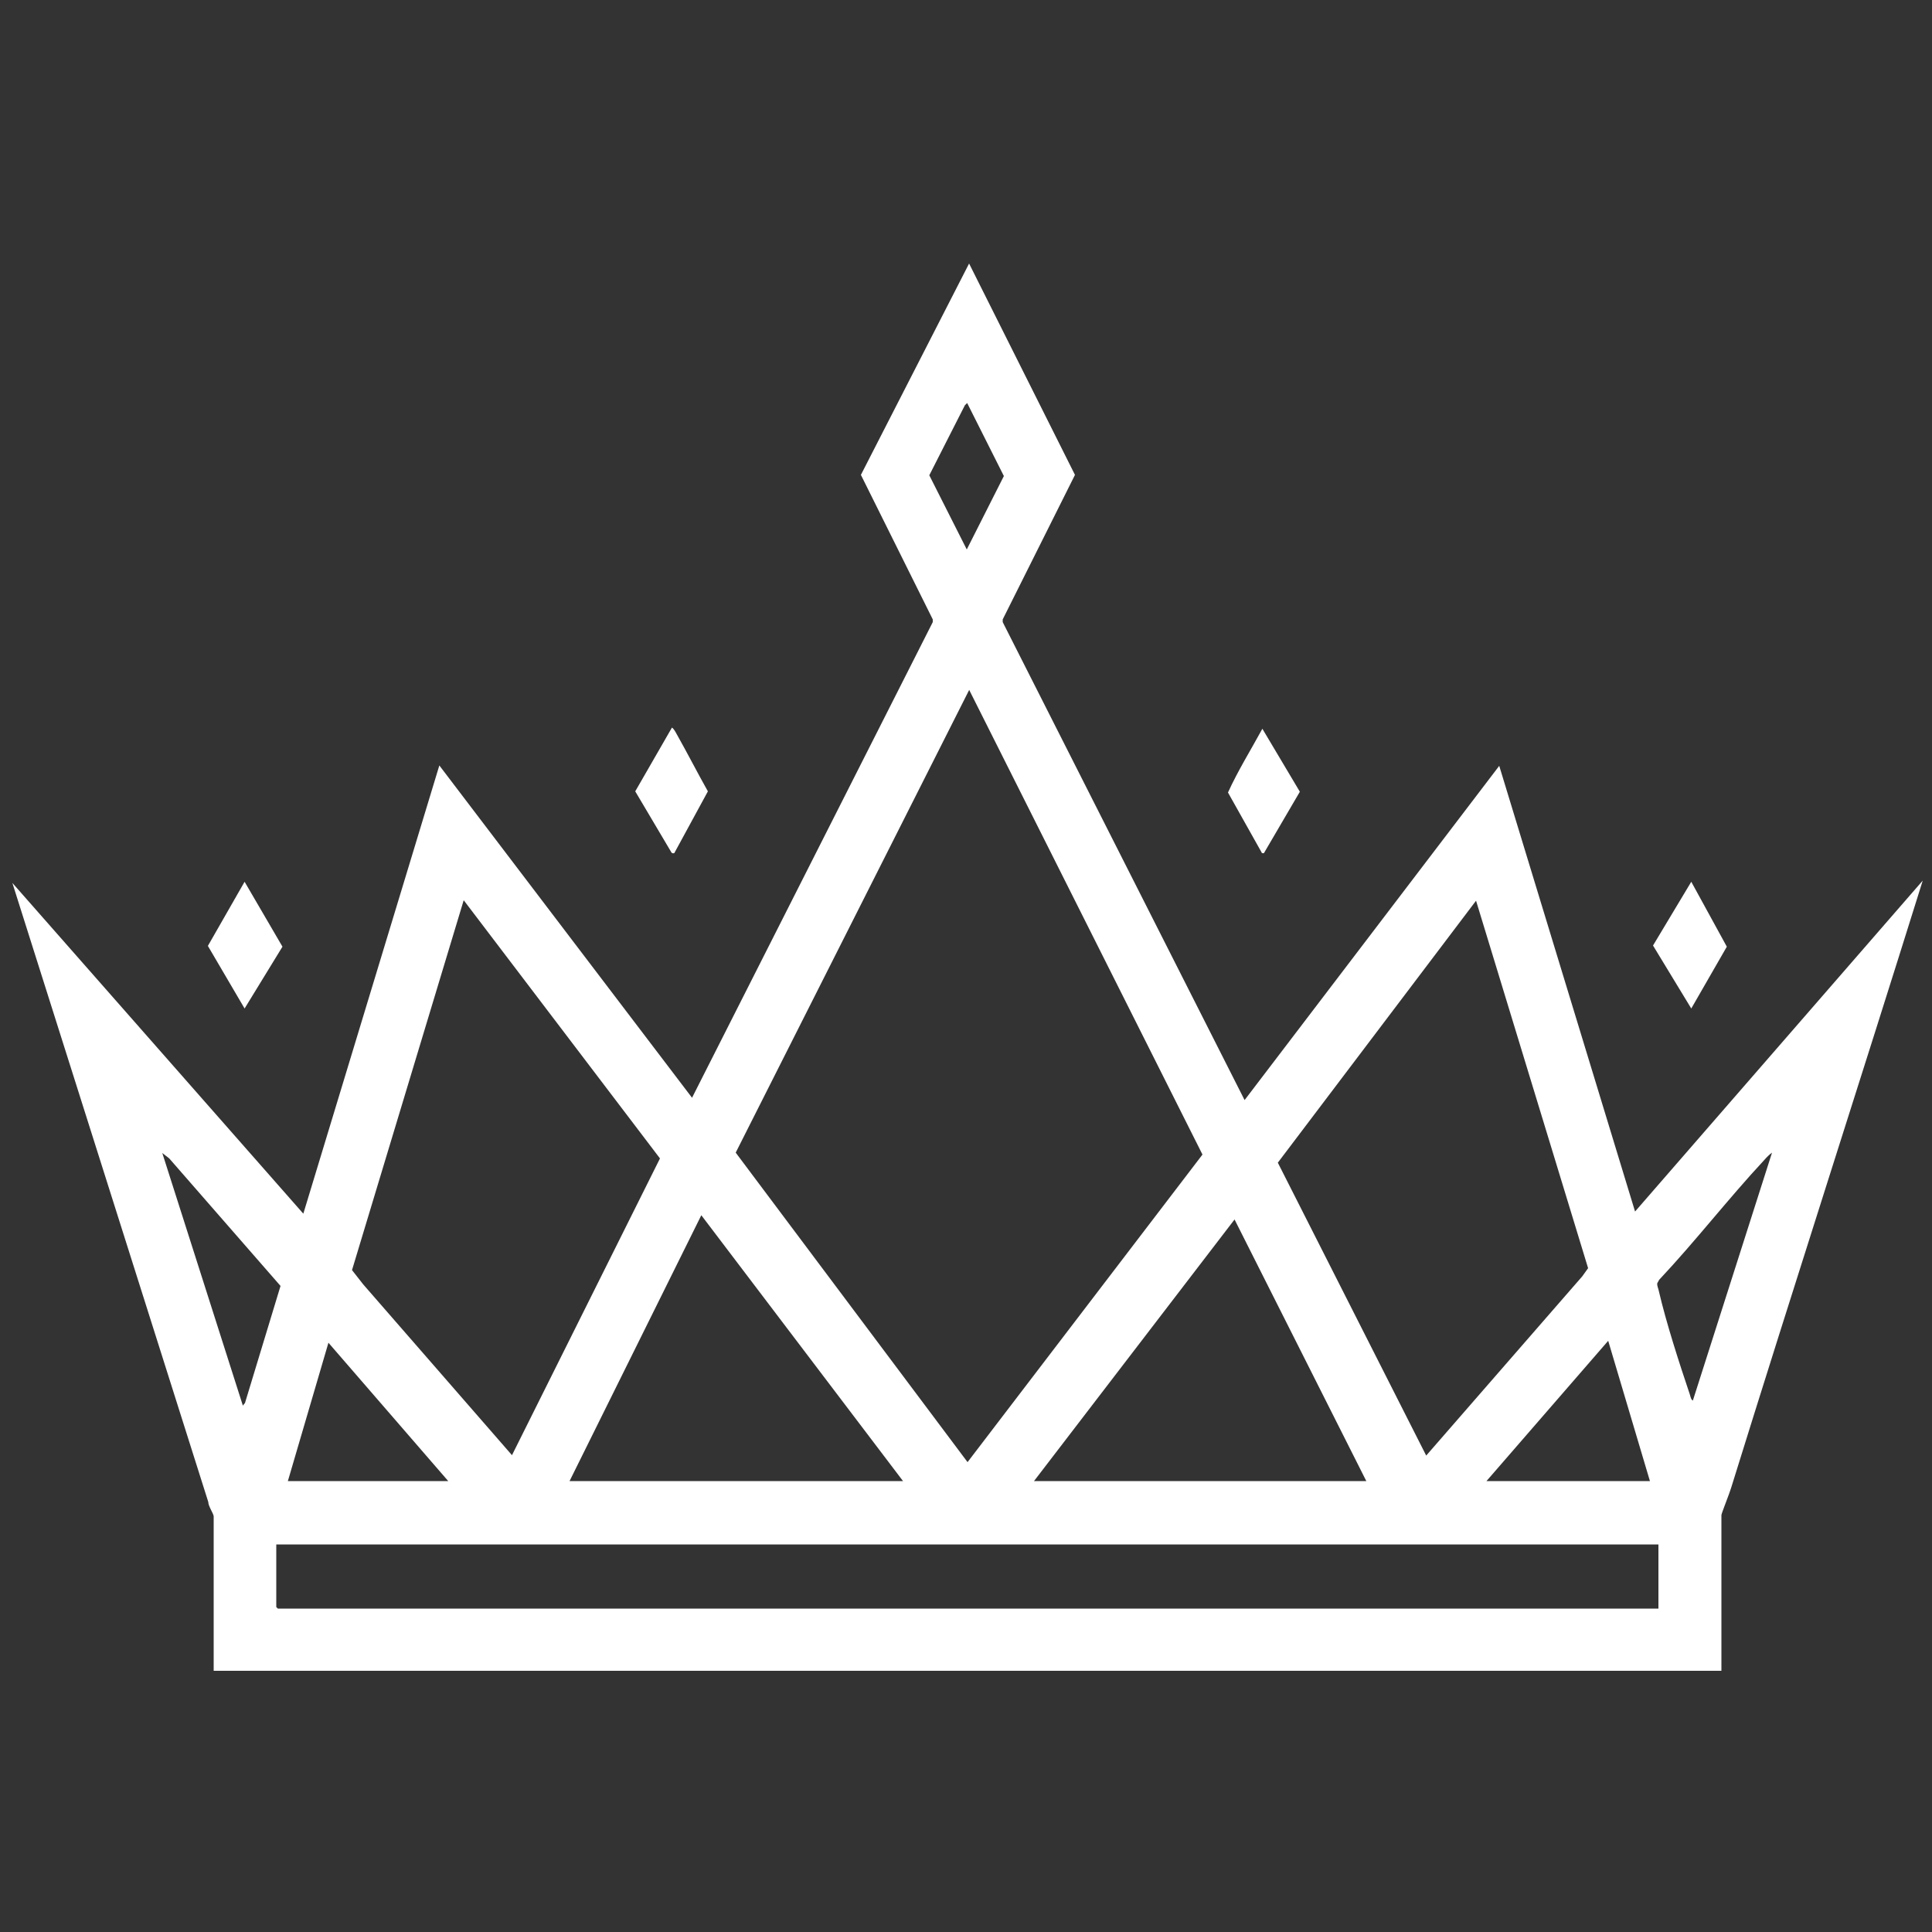 <?xml version="1.0" encoding="UTF-8"?>
<svg id="Layer_1" xmlns="http://www.w3.org/2000/svg" version="1.1" viewBox="0 0 500 500">
  <rect x="0" y="0" width="500" height="500" fill="#333333" stroke="none"/>
  <!-- Generator: Adobe Illustrator 29.4.0, SVG Export Plug-In . SVG Version: 2.1.0 Build 152)  -->
  <defs>
    <style>
      .st0 {
        fill: #fff;
      }
    </style>
  </defs>
  <polygon class="st0" points="63.3 261 53.8 244.8 63.3 228.2 73.1 245 63.3 261"/>
  <polygon class="st0" points="437.7 261 427.8 244.7 437.7 228.2 446.9 245 437.7 261"/>
  <path class="st0" d="M327.1,220.8s-.6.1-.6-.2l-8.7-15.5c2.6-5.7,5.9-11,8.9-16.5l9.7,16.3-9.3,15.9Z"/>
  <path class="st0" d="M174.4,220.8c-.2.1-.6,0-.7-.3l-9.3-15.7,9.5-16.5c.6.4,1,1.3,1.4,2,2.7,4.8,5.2,9.7,7.9,14.5l-8.7,16Z"/>
  <path class="st0" d="M423.2,313.7l-35.2-115.5-65.9,86.5-62.6-123.7v-.7c0,0,18.7-37.4,18.7-37.4l-27.4-54.7-28,54.7,18.6,37.4v.7c0,0-62.3,123.1-62.3,123.1l-65.4-86-35.2,116L3.2,228.5l50.7,160.2c0,1.1,1.3,2.9,1.4,3.7v40h390.2v-40.3c0-.4,2.2-5.9,2.5-7,16.3-52.5,33.2-104.7,49.6-157.2l-74.5,85.7ZM427,383.3h-42.3l31.5-36.3,10.8,36.3ZM382,233.1l29,95.1-1.5,2.1-40.4,46.4-38.4-75.8,51.3-67.8ZM353.6,383.3h-86l51.9-67.7,34.1,67.7ZM240.5,123l9.2-18.1.6-.6,9.5,18.9-9.6,19-9.7-19.2ZM250.8,178.5l60.4,120.3-60.8,79.6-60-80.1,60.4-119.7ZM181.5,314.5l52.2,68.8h-86.3l34.1-68.8ZM120.1,233.1l50.7,66.7-38.3,76.8-38.5-44.2-2.9-3.7,28.9-95.7ZM85,347.5l31,35.8h-41.5l10.5-35.8ZM62.8,363.6l-20.8-65.2,1.8,1.4,28.8,33-9.2,30.3-.6.7ZM429.2,416.3H71.9s-.4-.4-.4-.4v-16.2h357.7v16.7ZM438.2,362.5c-.6-.2-.7-1.1-.9-1.7-2.7-8-6.1-18.5-8-26.7-.1-.6-.5-1.3-.4-2l.5-.9c9.4-10,17.8-20.9,27.2-31,.6-.7,1.3-1.4,2-1.9l-20.5,64.2Z"/>
</svg>